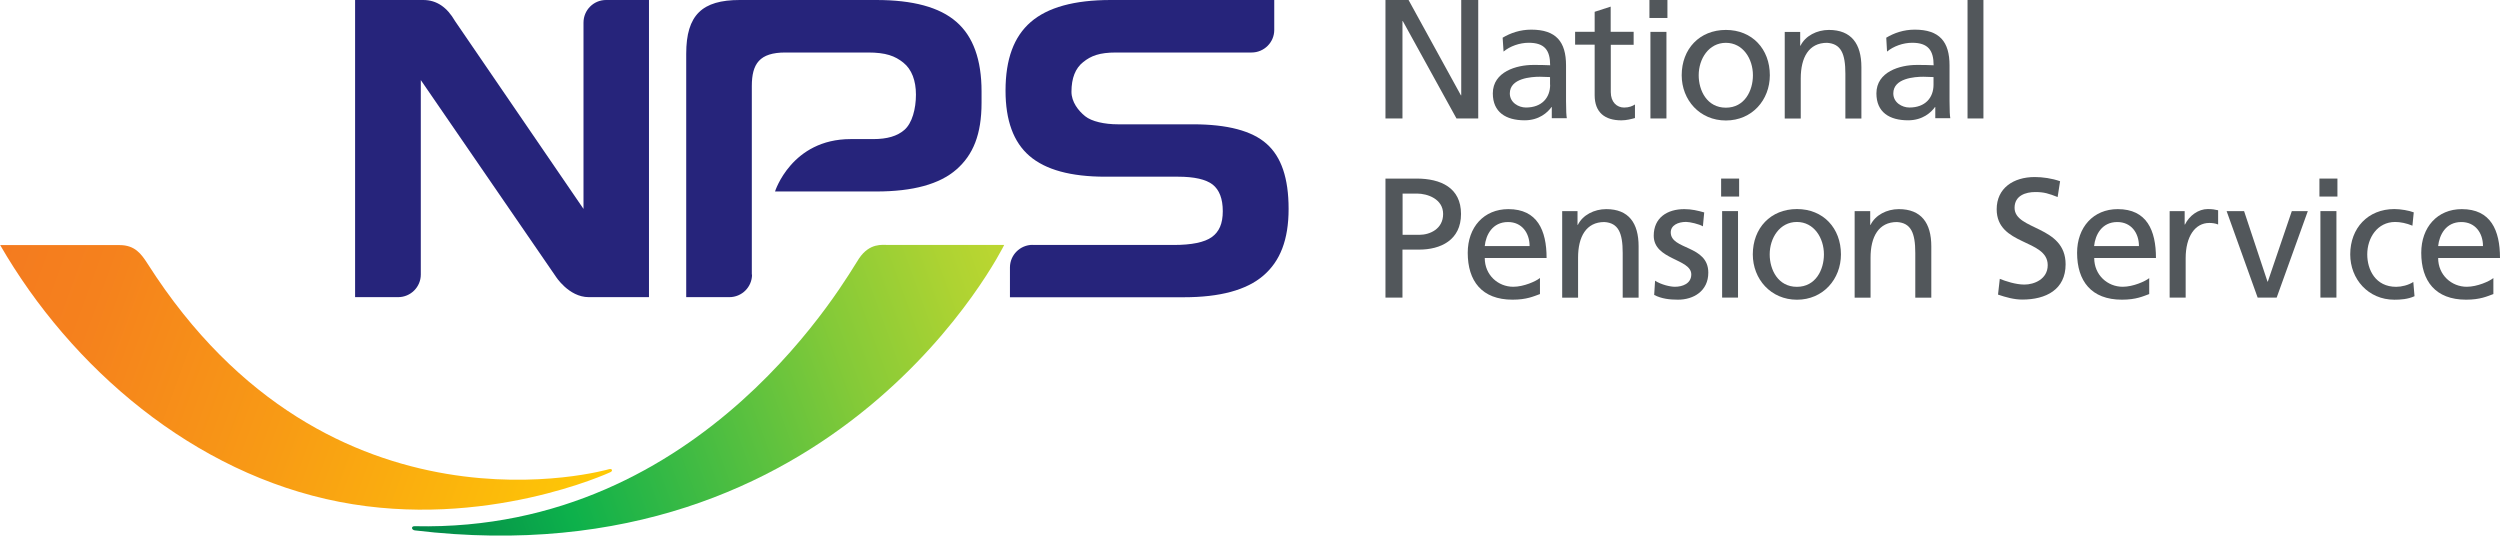 <svg width="140" height="30" viewBox="0 0 140 30" fill="none" xmlns="http://www.w3.org/2000/svg">
<g style="mix-blend-mode:luminosity" clip-path="url(#clip0_8585_19781)">
<path d="M77.586 0H78.879L81.81 5.337H81.829V0H82.781V6.634H81.563L78.557 1.18H78.538V6.634H77.586V0Z" fill="#52575B"/>
<path d="M86.808 4.748C86.808 5.471 86.344 6.021 85.453 6.021C85.045 6.021 84.55 5.749 84.55 5.23C84.55 4.378 85.75 4.298 86.233 4.298C86.424 4.298 86.61 4.316 86.802 4.316V4.742L86.808 4.748ZM84.198 2.889C84.556 2.587 85.101 2.395 85.608 2.395C86.505 2.395 86.808 2.821 86.808 3.655C86.455 3.637 86.208 3.637 85.855 3.637C84.934 3.637 83.598 4.013 83.598 5.23C83.598 6.286 84.334 6.737 85.379 6.737C86.195 6.737 86.672 6.293 86.882 5.996H86.9V6.62H87.742C87.717 6.478 87.698 6.219 87.698 5.669V3.661C87.698 2.34 87.142 1.66 85.75 1.66C85.132 1.66 84.594 1.845 84.148 2.111L84.198 2.871V2.889Z" fill="#52575B"/>
<path d="M91.49 2.508H90.204V5.158C90.204 5.72 90.544 6.023 90.952 6.023C91.231 6.023 91.428 5.936 91.558 5.85V6.61C91.361 6.665 91.082 6.739 90.798 6.739C89.876 6.739 89.301 6.301 89.301 5.331V2.502H88.206V1.779H89.301V0.661L90.198 0.371V1.779H91.484V2.502L91.49 2.508Z" fill="#52575B"/>
<path d="M92.424 1.785H93.321V6.634H92.424V1.785ZM93.376 1.007H92.368V0H93.376V1.007Z" fill="#52575B"/>
<path d="M95.127 4.214C95.127 3.294 95.69 2.398 96.649 2.398C97.608 2.398 98.164 3.294 98.164 4.214C98.164 5.079 97.7 6.03 96.649 6.03C95.597 6.03 95.127 5.079 95.127 4.214ZM94.175 4.214C94.175 5.598 95.183 6.747 96.649 6.747C98.115 6.747 99.111 5.598 99.111 4.214C99.111 2.744 98.121 1.676 96.649 1.676C95.177 1.676 94.175 2.738 94.175 4.214Z" fill="#52575B"/>
<path d="M99.945 1.787H100.811V2.559H100.83C101.096 2.009 101.745 1.676 102.419 1.676C103.675 1.676 104.238 2.454 104.238 3.757V6.636H103.341V4.128C103.341 2.998 103.094 2.448 102.314 2.398C101.294 2.398 100.842 3.214 100.842 4.394V6.636H99.945V1.787Z" fill="#52575B"/>
<path d="M108.277 4.748C108.277 5.471 107.813 6.021 106.928 6.021C106.52 6.021 106.025 5.749 106.025 5.23C106.025 4.378 107.225 4.298 107.708 4.298C107.9 4.298 108.085 4.316 108.277 4.316V4.742V4.748ZM105.673 2.889C106.038 2.587 106.576 2.395 107.083 2.395C107.974 2.395 108.283 2.821 108.283 3.655C107.93 3.637 107.689 3.637 107.33 3.637C106.409 3.637 105.079 4.013 105.079 5.23C105.079 6.286 105.809 6.737 106.854 6.737C107.671 6.737 108.147 6.293 108.357 5.996H108.376V6.62H109.217C109.192 6.478 109.174 6.219 109.174 5.669V3.661C109.174 2.34 108.617 1.66 107.225 1.66C106.607 1.66 106.075 1.845 105.63 2.111L105.673 2.871V2.889Z" fill="#52575B"/>
<path d="M110.182 0H111.072V6.634H110.182V0Z" fill="#52575B"/>
<path d="M78.538 10.84H79.349C79.942 10.84 80.815 11.143 80.815 11.983C80.815 12.823 80.072 13.15 79.485 13.15H78.545V10.84H78.538ZM77.586 16.665H78.538V13.978H79.472C80.666 13.978 81.817 13.453 81.817 11.983C81.817 10.513 80.685 10 79.324 10H77.586V16.665Z" fill="#52575B"/>
<path d="M83.146 13.78C83.208 13.156 83.573 12.434 84.451 12.434C85.218 12.434 85.657 13.039 85.657 13.78H83.146ZM86.232 15.571C86.016 15.751 85.329 16.059 84.742 16.059C83.894 16.059 83.146 15.405 83.146 14.447H86.609C86.609 12.891 86.084 11.711 84.469 11.711C83.096 11.711 82.193 12.724 82.193 14.157C82.193 15.732 82.979 16.782 84.704 16.782C85.502 16.782 85.892 16.59 86.238 16.467V15.571H86.232Z" fill="#52575B"/>
<path d="M87.476 11.822H88.341V12.594H88.36C88.626 12.044 89.275 11.711 89.95 11.711C91.205 11.711 91.762 12.489 91.762 13.793V16.671H90.871V14.163C90.871 13.033 90.624 12.483 89.844 12.434C88.83 12.434 88.372 13.249 88.372 14.429V16.671H87.482V11.828L87.476 11.822Z" fill="#52575B"/>
<path d="M92.684 15.72C93.036 15.948 93.537 16.059 93.797 16.059C94.211 16.059 94.712 15.886 94.712 15.367C94.712 14.484 92.609 14.558 92.609 13.2C92.609 12.193 93.364 11.711 94.323 11.711C94.737 11.711 95.083 11.797 95.436 11.896L95.362 12.675C95.164 12.551 94.632 12.427 94.422 12.427C93.964 12.427 93.562 12.619 93.562 13.014C93.562 14.002 95.665 13.718 95.665 15.269C95.665 16.3 94.836 16.782 93.97 16.782C93.512 16.782 93.049 16.733 92.634 16.516L92.684 15.72Z" fill="#52575B"/>
<path d="M96.439 11.822H97.329V16.665H96.439V11.822ZM97.391 11.007H96.383V10H97.391V11.007Z" fill="#52575B"/>
<path d="M99.103 14.246C99.103 13.325 99.666 12.43 100.625 12.43C101.584 12.43 102.14 13.325 102.14 14.246C102.14 15.11 101.677 16.062 100.625 16.062C99.574 16.062 99.103 15.11 99.103 14.246ZM98.157 14.246C98.157 15.629 99.165 16.784 100.631 16.784C102.097 16.784 103.093 15.629 103.093 14.246C103.093 12.776 102.103 11.707 100.631 11.707C99.159 11.707 98.157 12.769 98.157 14.246Z" fill="#52575B"/>
<path d="M103.867 11.822H104.732V12.594H104.751C105.017 12.044 105.66 11.711 106.334 11.711C107.59 11.711 108.153 12.489 108.153 13.793V16.671H107.256V14.163C107.256 13.033 107.009 12.483 106.229 12.434C105.209 12.434 104.751 13.249 104.751 14.429V16.671H103.86V11.828L103.867 11.822Z" fill="#52575B"/>
<path d="M115.222 11.032C114.734 10.841 114.468 10.754 113.979 10.754C113.447 10.754 112.816 10.946 112.816 11.637C112.816 12.91 115.674 12.613 115.674 14.8C115.674 16.214 114.579 16.776 113.249 16.776C112.786 16.776 112.328 16.647 111.889 16.498L111.988 15.615C112.309 15.745 112.878 15.936 113.367 15.936C113.911 15.936 114.672 15.634 114.672 14.849C114.672 13.373 111.814 13.774 111.814 11.718C111.814 10.544 112.742 9.914 113.948 9.914C114.387 9.914 114.907 9.988 115.365 10.149L115.229 11.026L115.222 11.032Z" fill="#52575B"/>
<path d="M117.27 13.78C117.332 13.156 117.697 12.434 118.569 12.434C119.342 12.434 119.781 13.039 119.781 13.78H117.27ZM120.362 15.571C120.14 15.751 119.459 16.059 118.872 16.059C118.024 16.059 117.276 15.405 117.276 14.447H120.734C120.734 12.891 120.214 11.711 118.594 11.711C117.227 11.711 116.317 12.724 116.317 14.157C116.317 15.732 117.109 16.782 118.829 16.782C119.626 16.782 120.016 16.59 120.356 16.467V15.571H120.362Z" fill="#52575B"/>
<path d="M121.506 11.824H122.341V12.572H122.36C122.601 12.072 123.114 11.707 123.628 11.707C123.894 11.707 124.024 11.732 124.215 11.775V12.572C124.054 12.504 123.869 12.485 123.72 12.485C122.923 12.485 122.397 13.245 122.397 14.462V16.667H121.5V11.824H121.506Z" fill="#52575B"/>
<path d="M127.493 16.667H126.429L124.691 11.824H125.669L126.98 15.771H126.998L128.341 11.824H129.237L127.493 16.667Z" fill="#52575B"/>
<path d="M129.943 11.822H130.84V16.665H129.943V11.822ZM130.896 11.007H129.888V10H130.896V11.007Z" fill="#52575B"/>
<path d="M135.102 12.64C134.762 12.498 134.415 12.43 134.131 12.43C133.129 12.43 132.566 13.325 132.566 14.246C132.566 15.11 133.03 16.062 134.186 16.062C134.489 16.062 134.873 15.969 135.145 15.79L135.213 16.587C134.842 16.759 134.415 16.784 134.087 16.784C132.621 16.784 131.613 15.629 131.613 14.246C131.613 12.776 132.603 11.707 134.087 11.707C134.446 11.707 134.916 11.793 135.17 11.892L135.096 12.633L135.102 12.64Z" fill="#52575B"/>
<path d="M136.536 13.78C136.604 13.156 136.963 12.434 137.835 12.434C138.608 12.434 139.047 13.039 139.047 13.78H136.536ZM139.629 15.571C139.412 15.751 138.726 16.059 138.138 16.059C137.291 16.059 136.536 15.405 136.536 14.447H140C140 12.891 139.48 11.711 137.86 11.711C136.493 11.711 135.59 12.724 135.59 14.157C135.59 15.732 136.382 16.782 138.101 16.782C138.899 16.782 139.289 16.59 139.629 16.467V15.571Z" fill="#52575B"/>
<path d="M23.231 29.467C39.51 29.832 47.508 15.348 48.108 14.47C48.708 13.593 49.4 13.717 49.753 13.717H56.235C56.235 13.717 47.019 32.55 23.231 29.702C23.033 29.677 23.008 29.455 23.231 29.467Z" fill="url(#paint0_linear_8585_19781)"/>
<path d="M42.114 15.374C42.114 16.072 41.545 16.64 40.846 16.64H38.428V3.008C38.428 0.834 39.325 0 41.428 0H49.072C51.12 0 52.616 0.401 53.556 1.223C54.497 2.038 54.967 3.342 54.967 5.12V5.75C54.967 7.529 54.497 8.672 53.556 9.494C52.616 10.315 51.126 10.723 49.072 10.723H43.401C43.401 10.723 44.322 7.789 47.637 7.789H48.893C49.691 7.789 50.241 7.622 50.637 7.282C51.083 6.905 51.293 6.084 51.293 5.3C51.293 4.515 51.058 3.885 50.588 3.508C50.118 3.132 49.61 2.94 48.602 2.94H48.578H43.982C42.529 2.94 42.102 3.576 42.102 4.818V15.38L42.114 15.374Z" fill="#26247B"/>
<path d="M57.825 13.712C57.126 13.712 56.557 14.28 56.557 14.978V16.646H66.292C68.315 16.646 69.805 16.245 70.746 15.435C71.692 14.626 72.162 13.422 72.162 11.699C72.162 9.975 71.754 8.783 70.931 8.054C70.115 7.326 68.736 6.961 66.806 6.961H62.6C61.864 6.961 61.134 6.807 60.763 6.504C60.386 6.201 60.002 5.707 60.002 5.139C60.002 4.379 60.219 3.823 60.658 3.477C61.097 3.125 61.567 2.94 62.501 2.94H70.09C70.789 2.94 71.358 2.372 71.358 1.68V0H62.204C60.157 0 58.666 0.414 57.72 1.235C56.78 2.051 56.31 3.305 56.31 5.077C56.31 6.745 56.755 7.962 57.652 8.734C58.549 9.506 59.959 9.895 61.895 9.895H65.971C66.88 9.895 67.529 10.043 67.907 10.334C68.284 10.63 68.476 11.13 68.476 11.828C68.476 12.526 68.272 12.983 67.857 13.28C67.449 13.57 66.738 13.718 65.73 13.718H57.819L57.825 13.712Z" fill="#26247B"/>
<path d="M33.937 0C33.238 0 32.676 0.568 32.676 1.266V11.699L25.482 1.18C25.037 0.408 24.456 0 23.701 0H19.885V16.64H22.297C22.996 16.64 23.565 16.072 23.565 15.374V4.484L31.111 15.466C31.111 15.466 31.841 16.64 32.972 16.64H36.343V0H33.931H33.937Z" fill="#26247B"/>
<path d="M0 13.725H6.698C7.558 13.725 7.911 14.219 8.269 14.775C18.475 30.803 34.099 26.276 34.099 26.276C34.29 26.22 34.34 26.381 34.167 26.449C34.167 26.449 27.171 29.692 19.007 28.104C10.842 26.517 3.977 20.599 0.006 13.719L0 13.725Z" fill="url(#paint1_linear_8585_19781)"/>
</g>
<defs>
<linearGradient id="paint0_linear_8585_19781" x1="57.405" y1="15.592" x2="21.364" y2="28.729" gradientUnits="userSpaceOnUse">
<stop stop-color="#BFD730"/>
<stop offset="0.1" stop-color="#AED332"/>
<stop offset="0.29" stop-color="#84CA38"/>
<stop offset="0.55" stop-color="#40BB43"/>
<stop offset="0.74" stop-color="#0DB14B"/>
<stop offset="1" stop-color="#007F49"/>
</linearGradient>
<linearGradient id="paint1_linear_8585_19781" x1="33.667" y1="28.363" x2="-2.315" y2="15.248" gradientUnits="userSpaceOnUse">
<stop stop-color="#FFCB05"/>
<stop offset="0.09" stop-color="#FDC108"/>
<stop offset="0.49" stop-color="#F89A15"/>
<stop offset="0.8" stop-color="#F5811D"/>
<stop offset="1" stop-color="#F47920"/>
</linearGradient>
<clipPath id="clip0_8585_19781">
<rect width="140" height="30" fill="white"/>
</clipPath>
</defs>
</svg>
